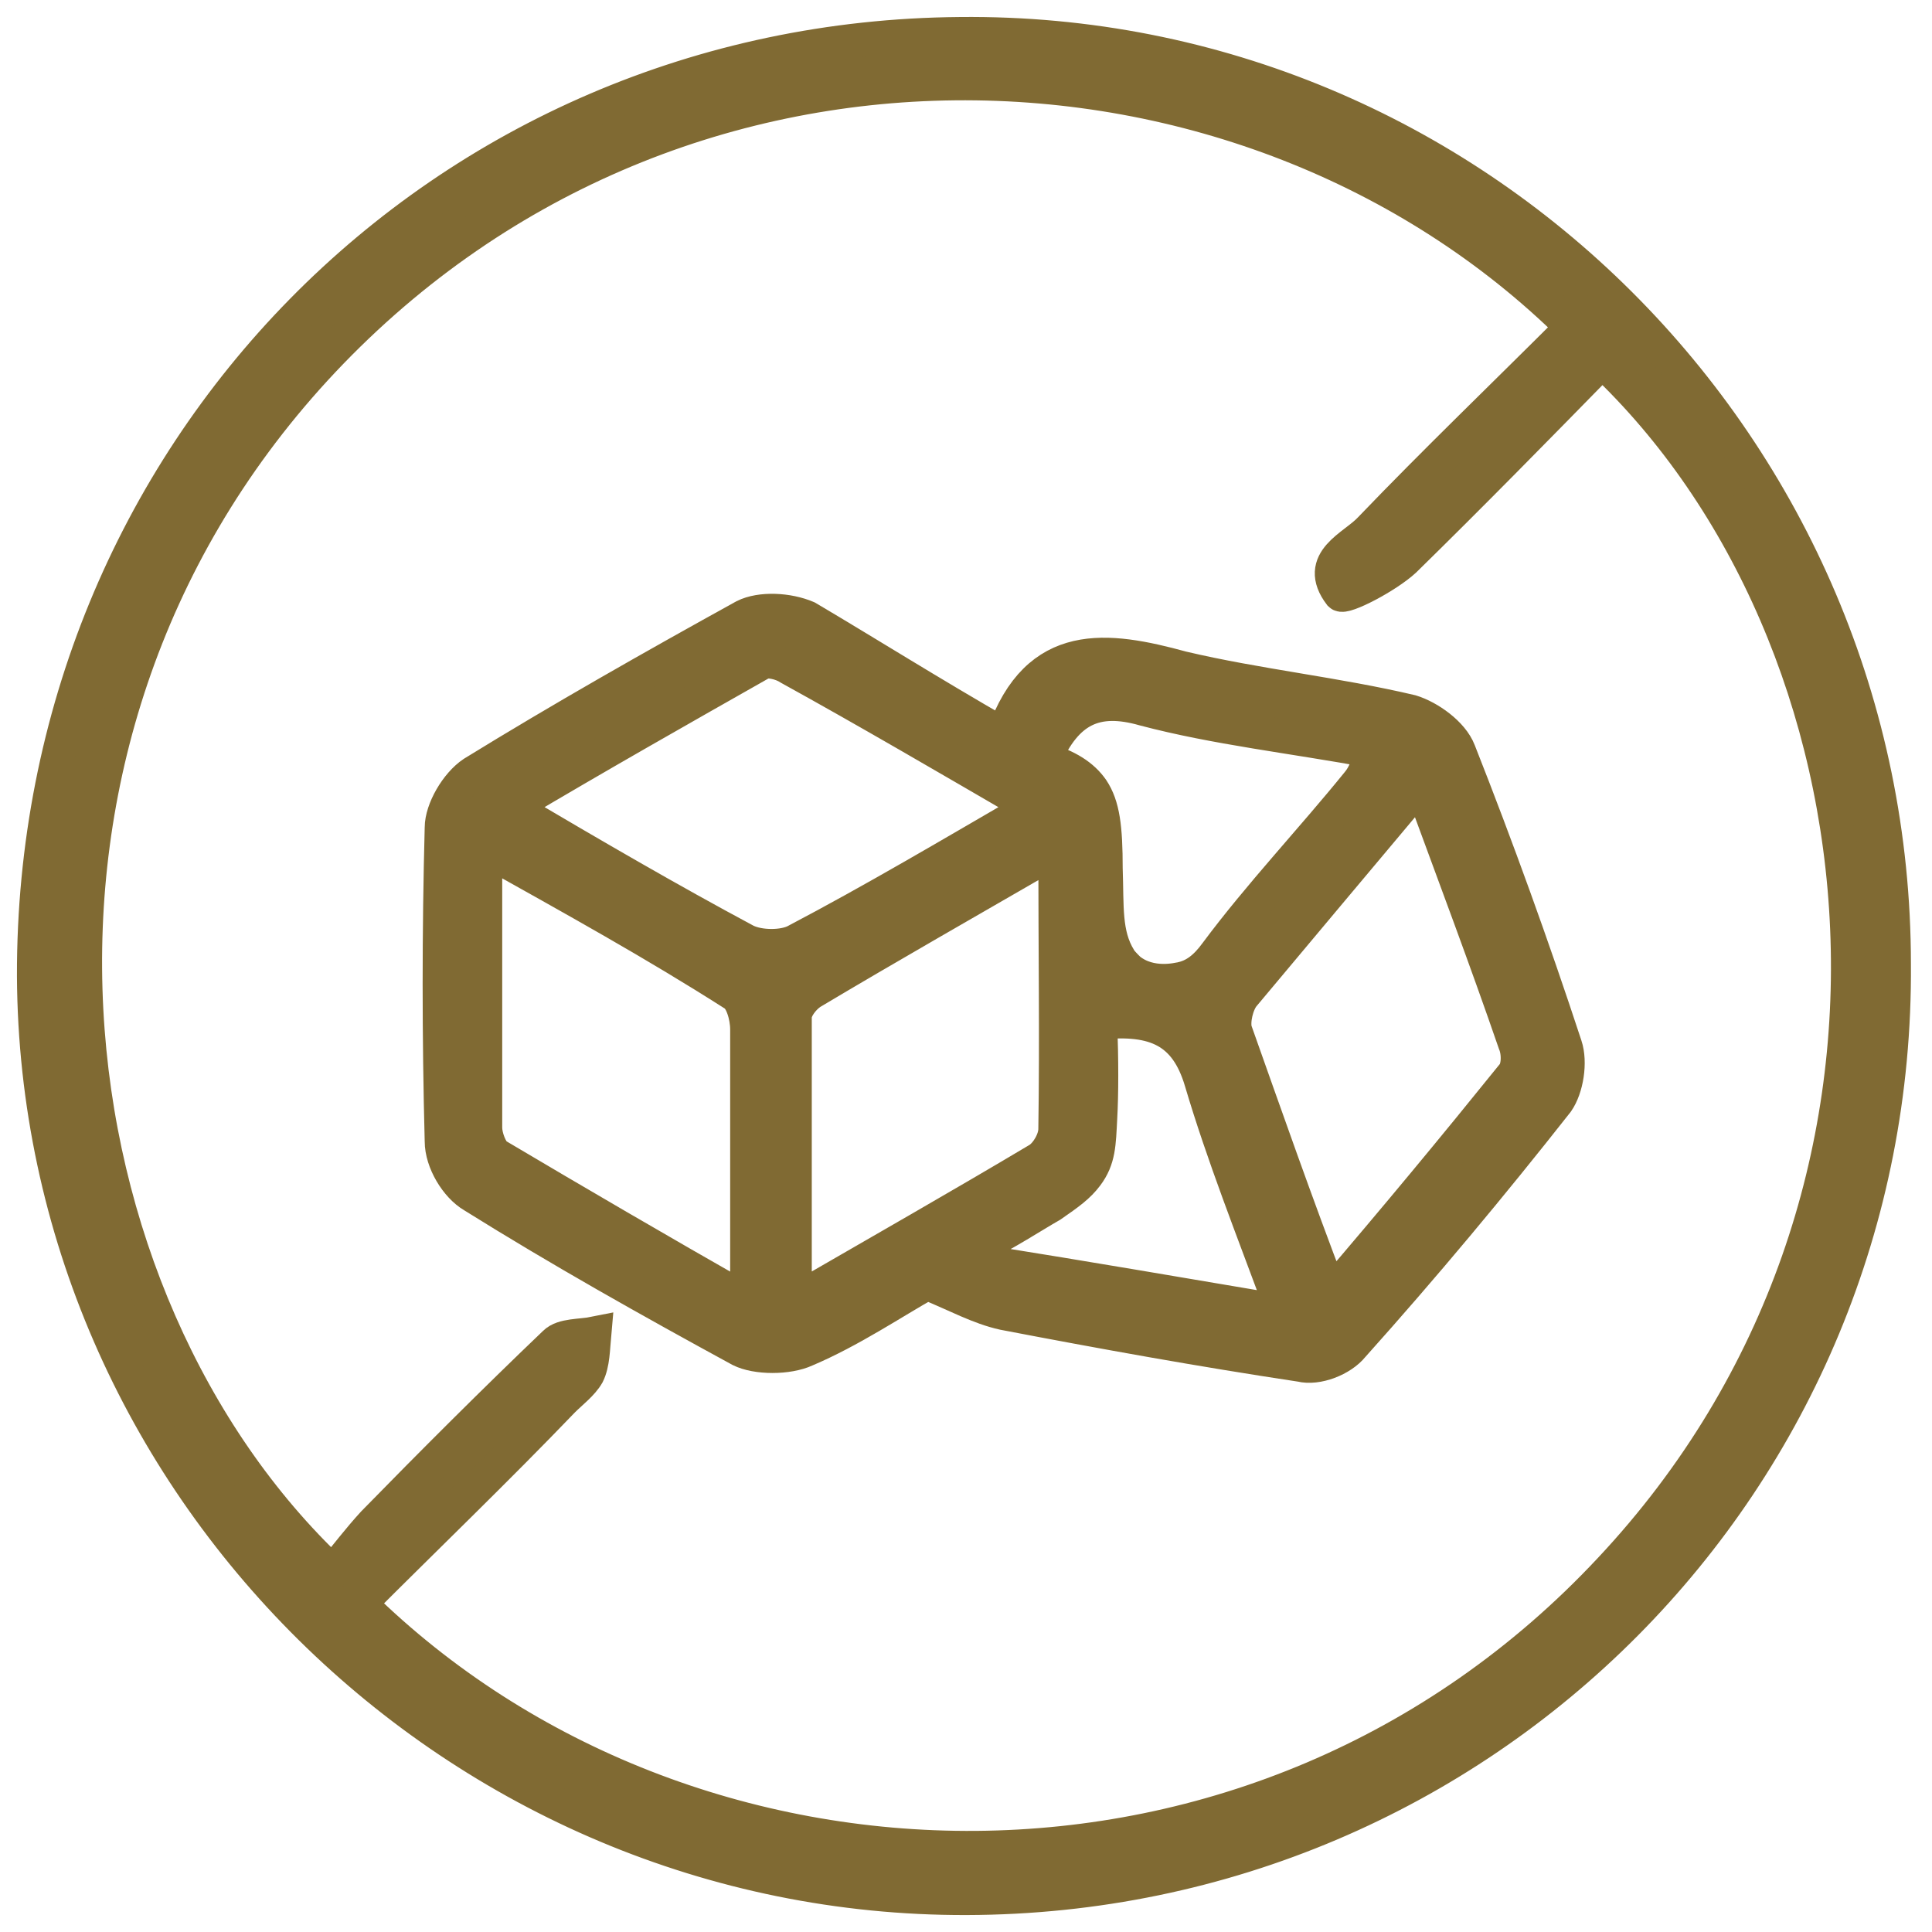 <svg xmlns="http://www.w3.org/2000/svg" fill="none" viewBox="0 0 57 57" height="57" width="57">
<path fill="#806A33" d="M28.519 56C13.512 56.04 1.081 43.769 1 28.802C0.96 13.393 13.03 1.122 28.318 1.002C43.486 0.841 55.878 13.232 55.878 28.44C55.998 43.648 43.768 55.96 28.519 56ZM10.616 47.31C20.272 56.805 37.169 57.368 47.509 46.304C57.849 35.28 55.878 18.785 47.268 10.657C45.337 12.629 43.406 14.6 41.434 16.531C40.911 17.014 39.664 17.658 39.543 17.537C38.779 16.531 39.946 16.129 40.428 15.606C42.359 13.594 44.371 11.663 46.383 9.652C36.807 0.197 19.749 -0.487 9.288 10.899C-0.891 22.003 1.322 38.378 9.811 46.384C10.213 45.901 10.575 45.419 11.018 44.936C12.748 43.166 14.559 41.355 16.369 39.625C16.61 39.384 17.134 39.424 17.536 39.343C17.496 39.786 17.496 40.229 17.335 40.55C17.174 40.832 16.852 41.074 16.61 41.315C14.639 43.367 12.627 45.298 10.616 47.31Z"></path>
<path fill="#806A33" d="M29.606 21.681C30.611 18.825 32.663 19.106 34.876 19.71C37.089 20.233 39.422 20.474 41.635 20.997C42.158 21.158 42.842 21.641 43.043 22.164C44.17 25.021 45.216 27.917 46.181 30.854C46.343 31.337 46.222 32.102 45.94 32.504C44.009 34.958 41.997 37.372 39.905 39.706C39.583 40.108 38.859 40.39 38.376 40.269C35.439 39.826 32.543 39.303 29.606 38.74C28.881 38.579 28.238 38.217 27.352 37.855C26.347 38.418 25.099 39.263 23.772 39.826C23.249 40.068 22.323 40.068 21.841 39.826C19.185 38.378 16.53 36.889 13.955 35.28C13.472 34.998 13.03 34.274 13.03 33.671C12.949 30.573 12.949 27.475 13.03 24.417C13.03 23.894 13.472 23.13 13.955 22.808C16.57 21.198 19.266 19.67 21.961 18.181C22.444 17.94 23.249 17.98 23.812 18.221C25.582 19.267 27.433 20.434 29.606 21.681ZM14.317 25.061C14.317 28.038 14.317 30.653 14.317 33.268C14.317 33.55 14.478 33.952 14.639 34.073C17.013 35.481 19.427 36.889 22.042 38.378C22.042 35.481 22.042 32.906 22.042 30.372C22.042 29.969 21.881 29.446 21.64 29.326C19.306 27.837 16.973 26.549 14.317 25.061ZM23.45 38.378C26.025 36.889 28.358 35.562 30.652 34.194C30.893 34.033 31.134 33.63 31.134 33.309C31.175 30.653 31.134 27.998 31.134 25.101C28.559 26.59 26.226 27.917 23.933 29.285C23.691 29.446 23.45 29.768 23.45 30.009C23.45 32.665 23.45 35.401 23.45 38.378ZM30.451 23.814C27.956 22.365 25.622 20.997 23.289 19.71C23.048 19.549 22.645 19.468 22.484 19.549C20.07 20.917 17.656 22.285 15.082 23.814C17.536 25.262 19.748 26.549 22.002 27.756C22.404 27.958 23.128 27.958 23.49 27.756C25.784 26.549 27.956 25.262 30.451 23.814ZM41.917 23.13C40.026 25.383 38.336 27.394 36.687 29.366C36.485 29.607 36.365 30.13 36.445 30.412C37.33 32.906 38.215 35.441 39.261 38.177C41.193 35.924 42.923 33.832 44.612 31.739C44.814 31.538 44.814 31.055 44.693 30.774C43.848 28.32 42.923 25.866 41.917 23.13ZM30.813 22.405C31.497 22.607 31.939 22.888 32.221 23.291C32.543 23.773 32.623 24.417 32.623 25.624C32.663 26.751 32.583 27.555 33.025 28.279C33.066 28.36 33.186 28.481 33.307 28.601C33.951 29.124 34.796 28.883 34.836 28.883C35.238 28.802 35.56 28.561 35.882 28.119C37.169 26.389 38.698 24.779 40.066 23.089C40.267 22.848 40.348 22.566 40.509 22.164C38.095 21.721 35.882 21.48 33.75 20.917C32.341 20.515 31.456 20.917 30.813 22.405ZM37.853 38.7C36.928 36.205 36.083 34.073 35.439 31.9C34.997 30.412 34.071 30.009 32.462 30.17C32.502 31.297 32.502 32.263 32.462 32.987C32.422 33.751 32.422 34.194 32.06 34.676C31.818 34.998 31.537 35.2 31.014 35.562C30.451 35.883 29.726 36.366 28.761 36.849C28.922 37.01 29.002 37.09 29.163 37.251C31.939 37.694 34.755 38.177 37.853 38.7Z"></path>
<path stroke-miterlimit="10" stroke="#806A33" d="M28.519 56C13.512 56.04 1.081 43.769 1 28.802C0.96 13.393 13.03 1.122 28.318 1.002C43.486 0.841 55.878 13.232 55.878 28.44C55.998 43.648 43.768 55.96 28.519 56ZM10.616 47.31C20.272 56.805 37.169 57.368 47.509 46.304C57.849 35.28 55.878 18.785 47.268 10.657C45.337 12.629 43.406 14.6 41.434 16.531C40.911 17.014 39.664 17.658 39.543 17.537C38.779 16.531 39.946 16.129 40.428 15.606C42.359 13.594 44.371 11.663 46.383 9.652C36.807 0.197 19.749 -0.487 9.288 10.899C-0.891 22.003 1.322 38.378 9.811 46.384C10.213 45.901 10.575 45.419 11.018 44.936C12.748 43.166 14.559 41.355 16.369 39.625C16.61 39.384 17.134 39.424 17.536 39.343C17.496 39.786 17.496 40.229 17.335 40.55C17.174 40.832 16.852 41.074 16.61 41.315C14.639 43.367 12.627 45.298 10.616 47.31Z"></path>
<path stroke-miterlimit="10" stroke="#806A33" d="M29.606 21.681C30.611 18.825 32.663 19.106 34.876 19.71C37.089 20.233 39.422 20.474 41.635 20.997C42.158 21.158 42.842 21.641 43.043 22.164C44.17 25.021 45.216 27.917 46.181 30.854C46.343 31.337 46.222 32.102 45.94 32.504C44.009 34.958 41.997 37.372 39.905 39.706C39.583 40.108 38.859 40.39 38.376 40.269C35.439 39.826 32.543 39.303 29.606 38.74C28.881 38.579 28.238 38.217 27.352 37.855C26.347 38.418 25.099 39.263 23.772 39.826C23.249 40.068 22.323 40.068 21.841 39.826C19.185 38.378 16.53 36.889 13.955 35.28C13.472 34.998 13.03 34.274 13.03 33.671C12.949 30.573 12.949 27.475 13.03 24.417C13.03 23.894 13.472 23.13 13.955 22.808C16.57 21.198 19.266 19.67 21.961 18.181C22.444 17.94 23.249 17.98 23.812 18.221C25.582 19.267 27.433 20.434 29.606 21.681ZM14.317 25.061C14.317 28.038 14.317 30.653 14.317 33.268C14.317 33.55 14.478 33.952 14.639 34.073C17.013 35.481 19.427 36.889 22.042 38.378C22.042 35.481 22.042 32.906 22.042 30.372C22.042 29.969 21.881 29.446 21.64 29.326C19.306 27.837 16.973 26.549 14.317 25.061ZM23.45 38.378C26.025 36.889 28.358 35.562 30.652 34.194C30.893 34.033 31.134 33.63 31.134 33.309C31.175 30.653 31.134 27.998 31.134 25.101C28.559 26.59 26.226 27.917 23.933 29.285C23.691 29.446 23.45 29.768 23.45 30.009C23.45 32.665 23.45 35.401 23.45 38.378ZM30.451 23.814C27.956 22.365 25.622 20.997 23.289 19.71C23.048 19.549 22.645 19.468 22.484 19.549C20.07 20.917 17.656 22.285 15.082 23.814C17.536 25.262 19.748 26.549 22.002 27.756C22.404 27.958 23.128 27.958 23.49 27.756C25.784 26.549 27.956 25.262 30.451 23.814ZM41.917 23.13C40.026 25.383 38.336 27.394 36.687 29.366C36.485 29.607 36.365 30.13 36.445 30.412C37.33 32.906 38.215 35.441 39.261 38.177C41.193 35.924 42.923 33.832 44.612 31.739C44.814 31.538 44.814 31.055 44.693 30.774C43.848 28.32 42.923 25.866 41.917 23.13ZM30.813 22.405C31.497 22.607 31.939 22.888 32.221 23.291C32.543 23.773 32.623 24.417 32.623 25.624C32.663 26.751 32.583 27.555 33.025 28.279C33.066 28.36 33.186 28.481 33.307 28.601C33.951 29.124 34.796 28.883 34.836 28.883C35.238 28.802 35.56 28.561 35.882 28.119C37.169 26.389 38.698 24.779 40.066 23.089C40.267 22.848 40.348 22.566 40.509 22.164C38.095 21.721 35.882 21.48 33.75 20.917C32.341 20.515 31.456 20.917 30.813 22.405ZM37.853 38.7C36.928 36.205 36.083 34.073 35.439 31.9C34.997 30.412 34.071 30.009 32.462 30.17C32.502 31.297 32.502 32.263 32.462 32.987C32.422 33.751 32.422 34.194 32.06 34.676C31.818 34.998 31.537 35.2 31.014 35.562C30.451 35.883 29.726 36.366 28.761 36.849C28.922 37.01 29.002 37.09 29.163 37.251C31.939 37.694 34.755 38.177 37.853 38.7Z"></path>
</svg>
